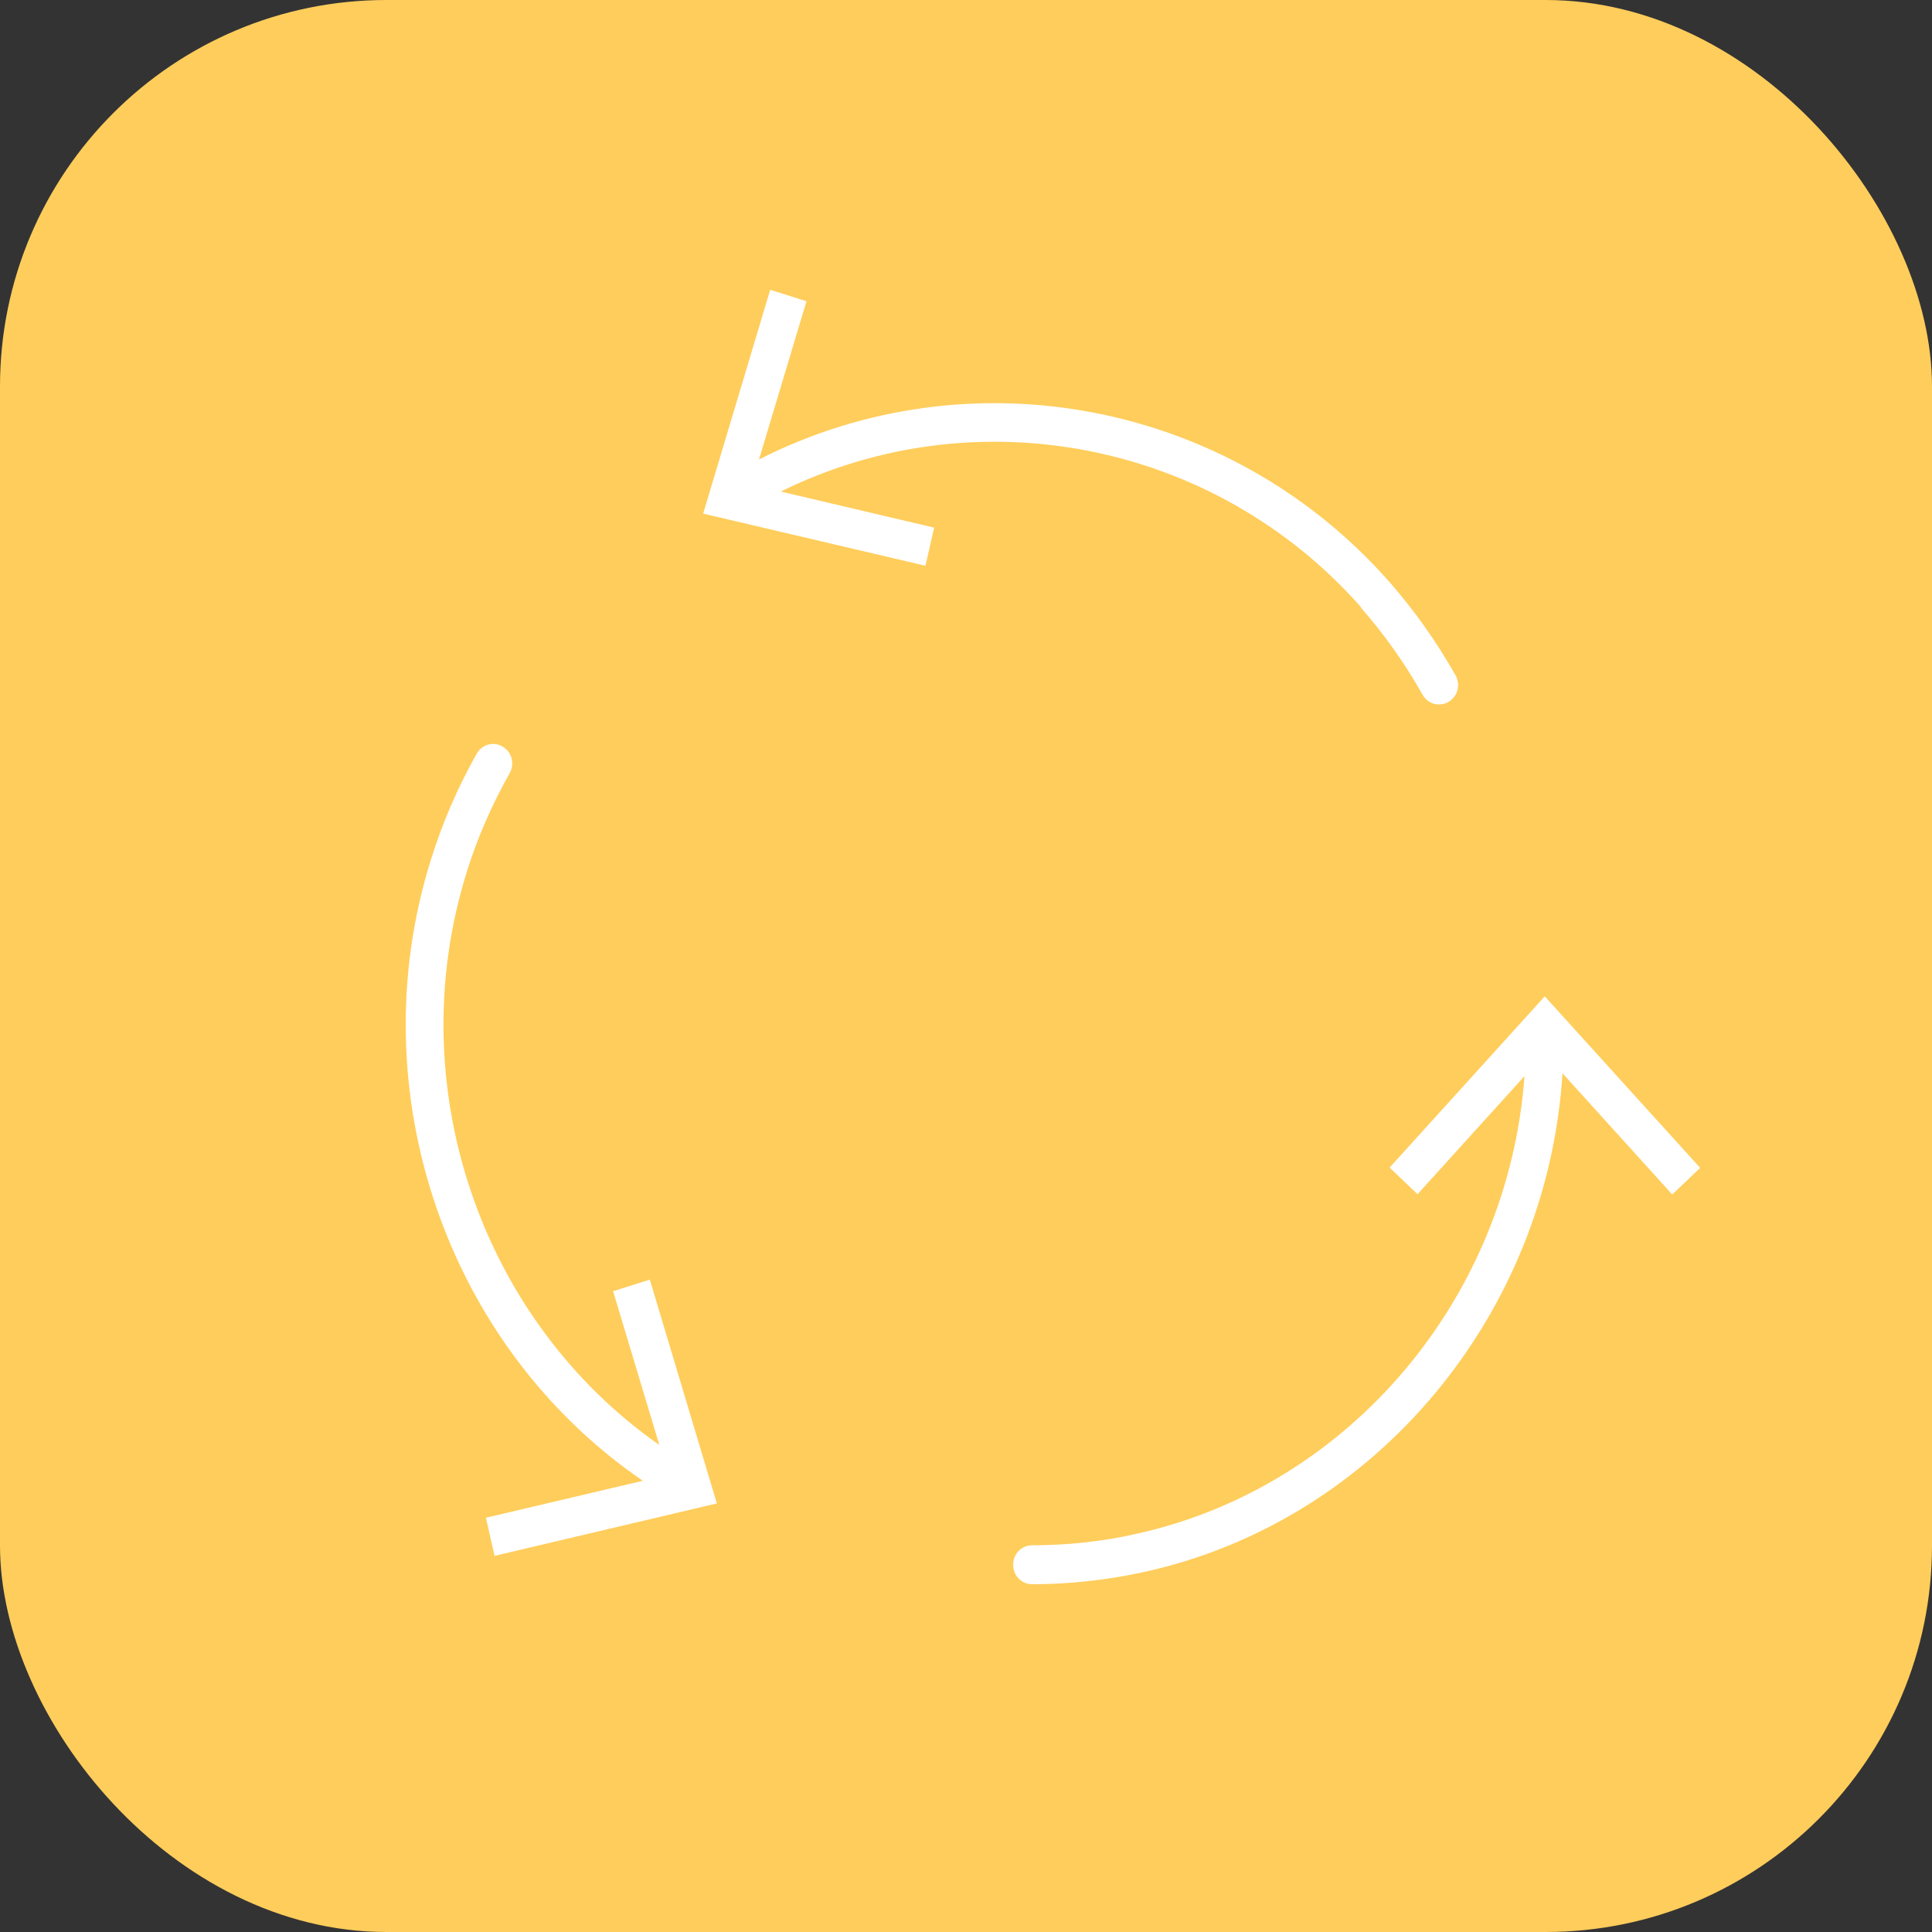<svg width="100" height="100" viewBox="0 0 100 100" fill="none" xmlns="http://www.w3.org/2000/svg">
<rect x="0" y="0" width="100" height="100" fill="#333333" stroke="none"/>
<rect width="100" height="100" rx="20" fill="#FFCD5B"/>
<path d="M79.963 51.578L88 60.448L86.555 61.827L80.874 55.553C80.093 68.013 71.232 78.722 59.234 81.362C57.341 81.778 55.375 82 53.424 82C52.874 82 52.441 81.555 52.441 80.991C52.441 80.428 52.874 79.983 53.424 79.983C55.245 79.983 57.066 79.79 58.83 79.389C69.888 76.942 78.069 67.152 78.908 55.701L73.371 61.812L71.926 60.433L79.963 51.563V51.578ZM70.437 31.45C71.651 32.829 72.721 34.342 73.632 35.959C73.82 36.285 74.138 36.463 74.485 36.463C74.658 36.463 74.817 36.419 74.976 36.33C75.453 36.048 75.612 35.44 75.337 34.95C74.355 33.215 73.198 31.583 71.897 30.1C63.658 20.755 50.2 18.234 39.287 23.781L41.744 15.593L39.865 15L36.396 26.584L47.902 29.284L48.35 27.311L40.414 25.442C50.504 20.459 62.863 22.832 70.452 31.435L70.437 31.45ZM31.727 66.811L34.126 74.791C24.875 68.324 20.698 56.161 24.167 45.111C24.716 43.346 25.468 41.64 26.378 40.023C26.653 39.533 26.494 38.925 26.017 38.644C25.554 38.362 24.947 38.525 24.673 39.014C23.69 40.75 22.895 42.604 22.302 44.502C18.544 56.502 23.14 69.718 33.273 76.645L25.15 78.559L25.598 80.531L37.104 77.817L33.635 66.233L31.756 66.826L31.727 66.811Z" fill="white"/>
</svg>
